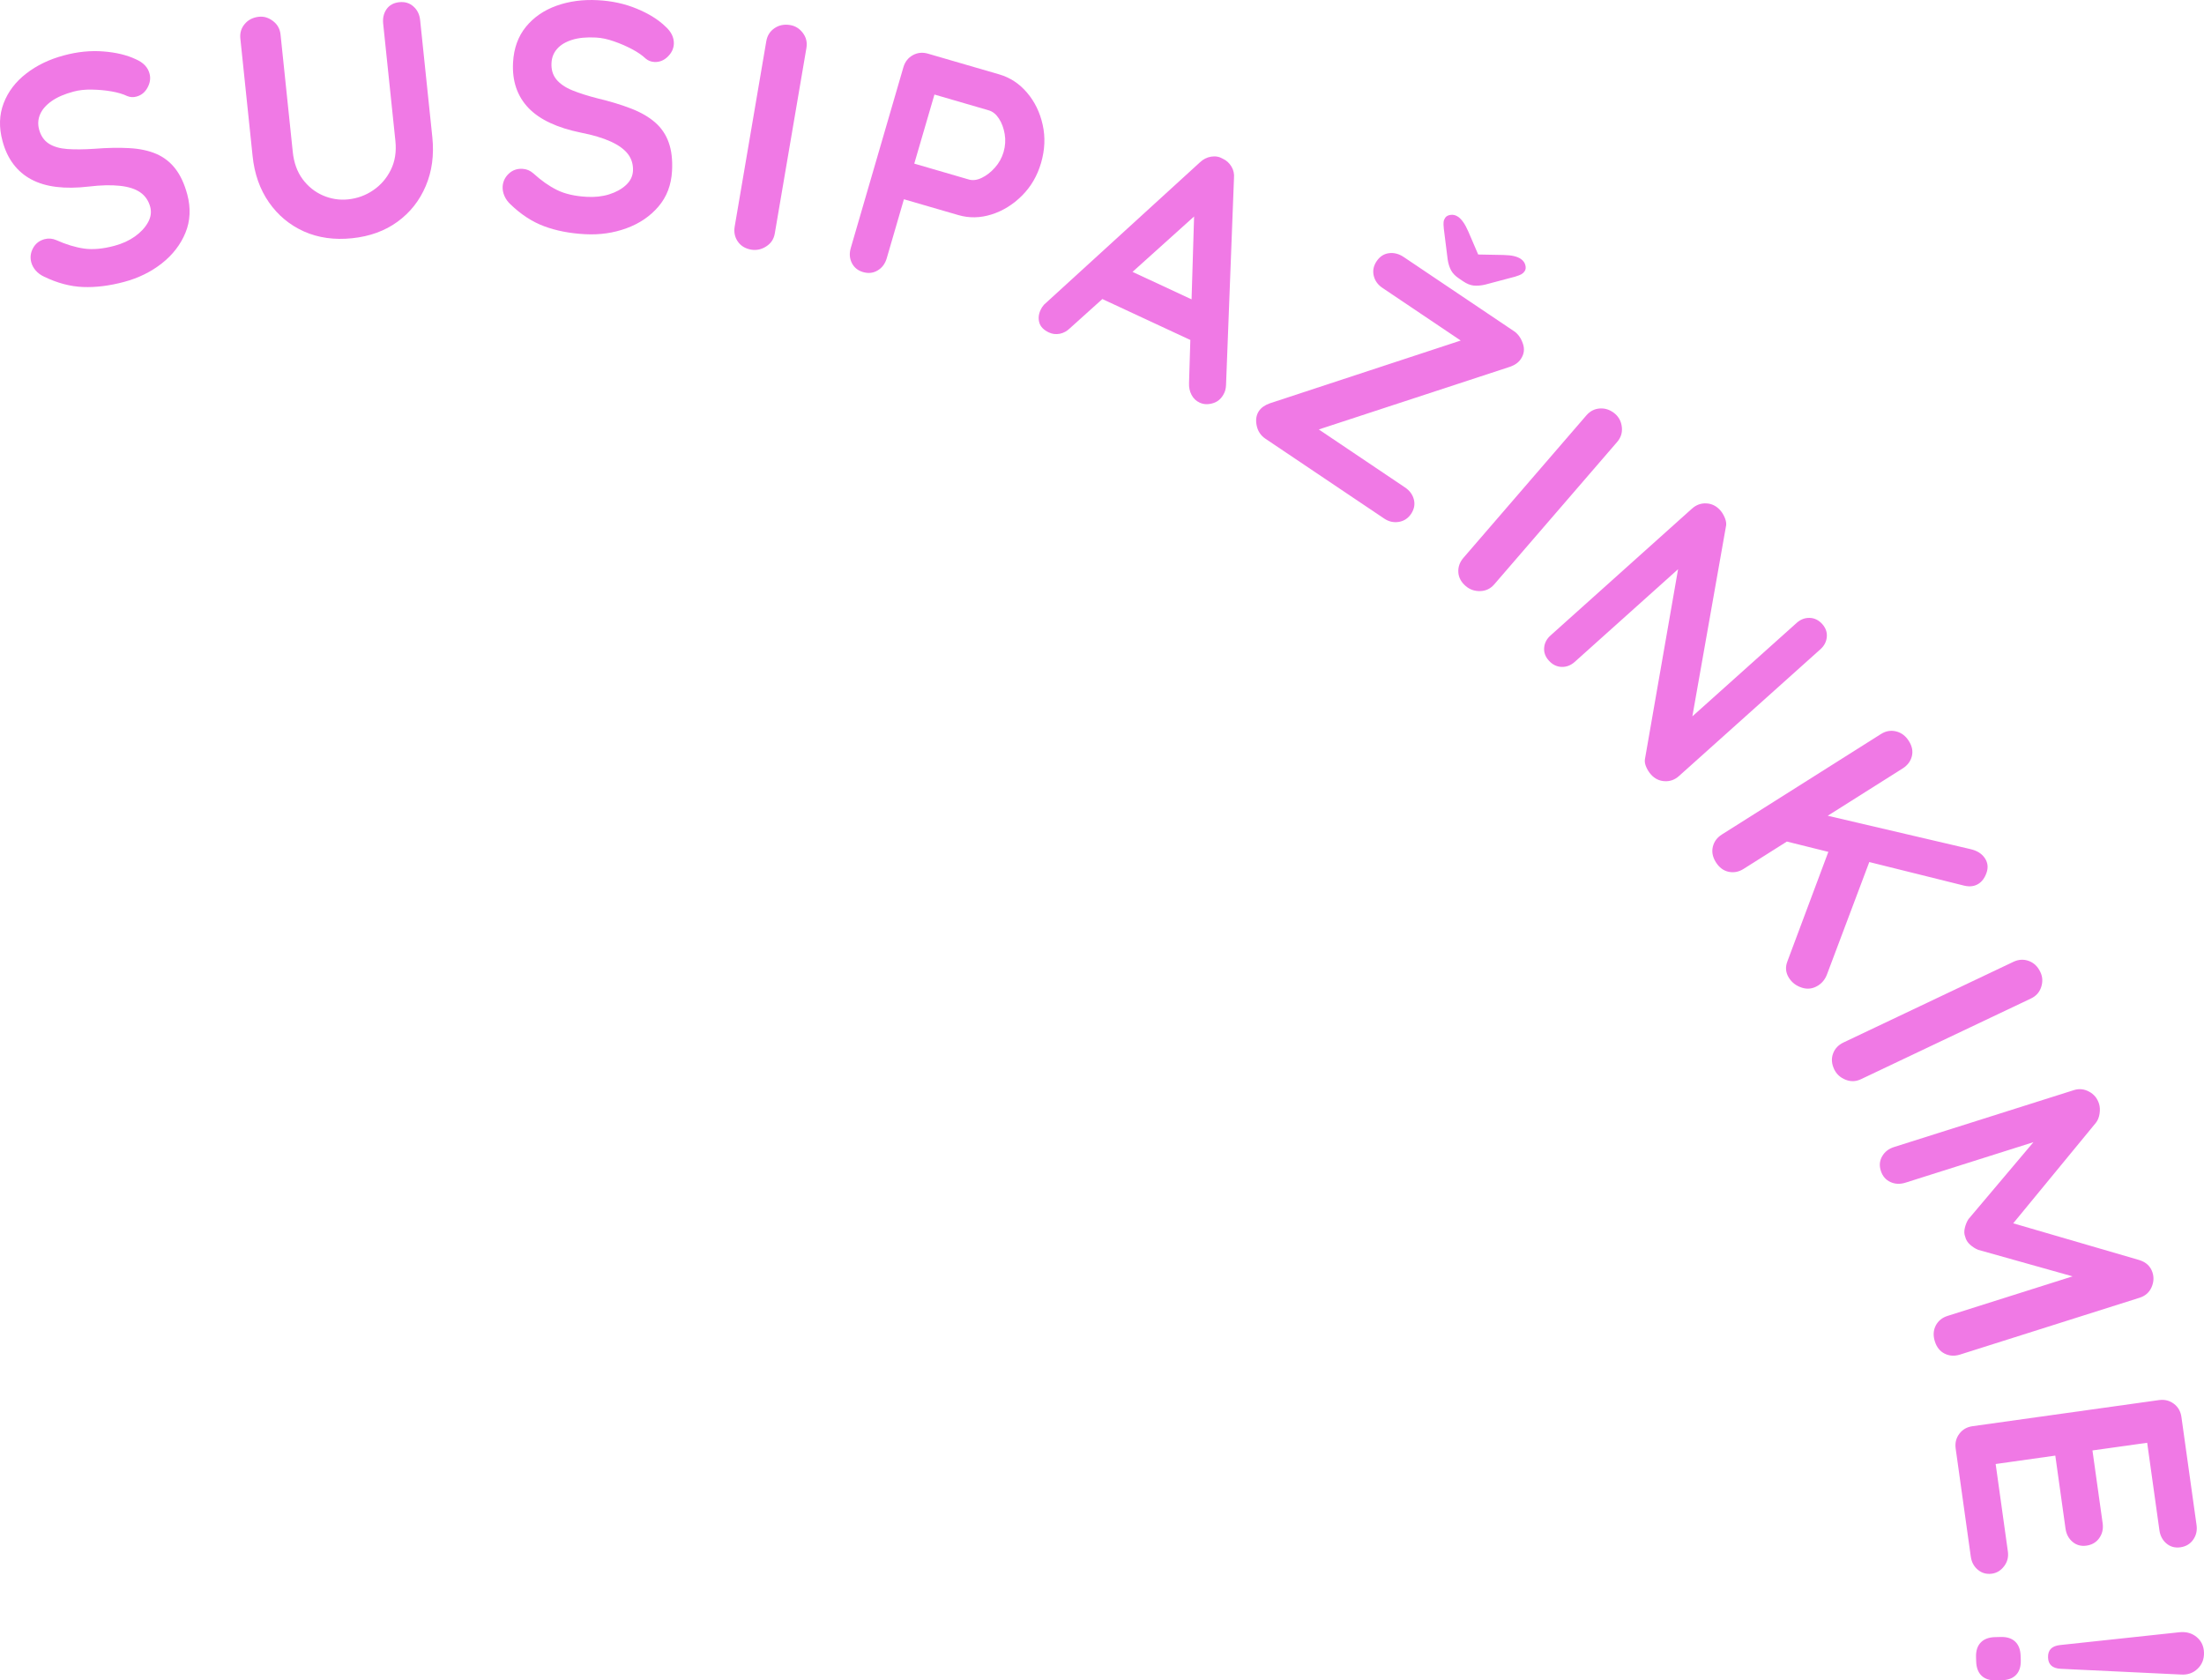<svg xmlns="http://www.w3.org/2000/svg" xmlns:xlink="http://www.w3.org/1999/xlink" zoomAndPan="magnify" preserveAspectRatio="xMidYMid meet" version="1.0" viewBox="45.16 55.47 498.84 380.41"><defs><g/></defs><g fill="#f079e5" fill-opacity="1"><g transform="translate(51.707, 124.301)"><g><path d="M 21.547 -5.016 C 18.223 -4.129 15.117 -3.742 12.234 -3.859 C 9.359 -3.973 6.43 -4.75 3.453 -6.188 C 2.691 -6.539 2.055 -7.004 1.547 -7.578 C 1.047 -8.16 0.707 -8.781 0.531 -9.438 C 0.238 -10.539 0.367 -11.609 0.922 -12.641 C 1.473 -13.68 2.344 -14.363 3.531 -14.688 C 4.438 -14.926 5.328 -14.852 6.203 -14.469 C 8.398 -13.488 10.488 -12.852 12.469 -12.562 C 14.457 -12.281 16.754 -12.488 19.359 -13.188 C 21.117 -13.656 22.66 -14.359 23.984 -15.297 C 25.305 -16.242 26.289 -17.301 26.938 -18.469 C 27.594 -19.633 27.766 -20.812 27.453 -22 C 27.066 -23.414 26.316 -24.508 25.203 -25.281 C 24.086 -26.062 22.551 -26.555 20.594 -26.766 C 18.645 -26.984 16.281 -26.926 13.5 -26.594 C 10.82 -26.281 8.406 -26.254 6.25 -26.516 C 4.094 -26.773 2.195 -27.336 0.562 -28.203 C -1.062 -29.066 -2.422 -30.223 -3.516 -31.672 C -4.617 -33.129 -5.441 -34.879 -5.984 -36.922 C -6.816 -40.004 -6.727 -42.852 -5.719 -45.469 C -4.719 -48.082 -3.02 -50.316 -0.625 -52.172 C 1.77 -54.035 4.609 -55.406 7.891 -56.281 C 10.961 -57.113 13.941 -57.414 16.828 -57.188 C 19.711 -56.969 22.176 -56.375 24.219 -55.406 C 25.895 -54.676 26.922 -53.598 27.297 -52.172 C 27.578 -51.129 27.426 -50.07 26.844 -49 C 26.27 -47.938 25.438 -47.258 24.344 -46.969 C 23.633 -46.77 22.941 -46.805 22.266 -47.078 C 21.316 -47.535 20.125 -47.891 18.688 -48.141 C 17.25 -48.391 15.758 -48.523 14.219 -48.547 C 12.688 -48.578 11.312 -48.426 10.094 -48.094 C 8.051 -47.551 6.395 -46.832 5.125 -45.938 C 3.863 -45.039 3 -44.047 2.531 -42.953 C 2.062 -41.859 1.984 -40.719 2.297 -39.531 C 2.68 -38.102 3.41 -37.035 4.484 -36.328 C 5.566 -35.629 6.969 -35.219 8.688 -35.094 C 10.406 -34.977 12.41 -34.992 14.703 -35.141 C 17.691 -35.379 20.359 -35.43 22.703 -35.297 C 25.055 -35.172 27.094 -34.738 28.812 -34 C 30.531 -33.258 31.969 -32.145 33.125 -30.656 C 34.289 -29.164 35.195 -27.211 35.844 -24.797 C 36.664 -21.703 36.523 -18.812 35.422 -16.125 C 34.316 -13.445 32.535 -11.141 30.078 -9.203 C 27.617 -7.273 24.773 -5.879 21.547 -5.016 Z M 21.547 -5.016 "/></g></g></g><g fill="#f079e5" fill-opacity="1"><g transform="translate(98.936, 111.716)"><g><path d="M 36.594 -55.75 C 37.863 -55.883 38.93 -55.562 39.797 -54.781 C 40.672 -54.008 41.176 -52.988 41.312 -51.719 L 44.078 -25.172 C 44.492 -21.117 43.992 -17.438 42.578 -14.125 C 41.172 -10.812 39.039 -8.117 36.188 -6.047 C 33.344 -3.973 29.914 -2.727 25.906 -2.312 C 21.895 -1.895 18.27 -2.406 15.031 -3.844 C 11.801 -5.289 9.156 -7.488 7.094 -10.438 C 5.039 -13.395 3.805 -16.898 3.391 -20.953 L 0.625 -47.5 C 0.488 -48.77 0.816 -49.875 1.609 -50.812 C 2.398 -51.758 3.477 -52.305 4.844 -52.453 C 5.969 -52.566 7.023 -52.242 8.016 -51.484 C 9.016 -50.723 9.582 -49.707 9.719 -48.438 L 12.484 -21.891 C 12.734 -19.441 13.473 -17.379 14.703 -15.703 C 15.941 -14.035 17.477 -12.801 19.312 -12 C 21.145 -11.207 23.039 -10.91 25 -11.109 C 27.102 -11.328 29.004 -12.02 30.703 -13.188 C 32.41 -14.352 33.734 -15.883 34.672 -17.781 C 35.617 -19.688 35.969 -21.863 35.719 -24.312 L 32.953 -50.859 C 32.816 -52.129 33.066 -53.227 33.703 -54.156 C 34.348 -55.082 35.312 -55.613 36.594 -55.75 Z M 36.594 -55.75 "/></g></g></g><g fill="#f079e5" fill-opacity="1"><g transform="translate(155.485, 106.546)"><g><path d="M 22.031 1.938 C 18.594 1.75 15.523 1.148 12.828 0.141 C 10.129 -0.867 7.594 -2.52 5.219 -4.812 C 4.613 -5.375 4.156 -6.008 3.844 -6.719 C 3.539 -7.426 3.406 -8.125 3.438 -8.812 C 3.5 -9.945 3.953 -10.922 4.797 -11.734 C 5.648 -12.547 6.691 -12.922 7.922 -12.859 C 8.859 -12.805 9.68 -12.461 10.391 -11.828 C 12.172 -10.203 13.957 -8.945 15.75 -8.062 C 17.551 -7.176 19.801 -6.66 22.5 -6.516 C 24.32 -6.41 26.004 -6.598 27.547 -7.078 C 29.098 -7.566 30.363 -8.266 31.344 -9.172 C 32.332 -10.078 32.863 -11.145 32.938 -12.375 C 33.008 -13.832 32.633 -15.102 31.812 -16.188 C 30.988 -17.27 29.688 -18.219 27.906 -19.031 C 26.133 -19.844 23.863 -20.52 21.094 -21.062 C 18.457 -21.602 16.156 -22.332 14.188 -23.25 C 12.219 -24.164 10.594 -25.285 9.312 -26.609 C 8.031 -27.941 7.094 -29.473 6.5 -31.203 C 5.914 -32.93 5.68 -34.848 5.797 -36.953 C 5.973 -40.148 6.941 -42.832 8.703 -45 C 10.473 -47.164 12.785 -48.758 15.641 -49.781 C 18.492 -50.801 21.617 -51.219 25.016 -51.031 C 28.191 -50.863 31.117 -50.223 33.797 -49.109 C 36.473 -48.004 38.625 -46.672 40.25 -45.109 C 41.613 -43.898 42.258 -42.562 42.188 -41.094 C 42.125 -40.008 41.648 -39.047 40.766 -38.203 C 39.891 -37.367 38.891 -36.984 37.766 -37.047 C 37.023 -37.086 36.375 -37.344 35.812 -37.812 C 35.062 -38.539 34.035 -39.25 32.734 -39.938 C 31.441 -40.625 30.07 -41.219 28.625 -41.719 C 27.176 -42.227 25.816 -42.516 24.547 -42.578 C 22.43 -42.691 20.641 -42.52 19.172 -42.062 C 17.703 -41.602 16.57 -40.926 15.781 -40.031 C 14.988 -39.133 14.562 -38.07 14.5 -36.844 C 14.414 -35.375 14.773 -34.133 15.578 -33.125 C 16.391 -32.125 17.586 -31.297 19.172 -30.641 C 20.766 -29.992 22.676 -29.383 24.906 -28.812 C 27.82 -28.113 30.375 -27.336 32.562 -26.484 C 34.758 -25.629 36.562 -24.582 37.969 -23.344 C 39.375 -22.113 40.395 -20.602 41.031 -18.812 C 41.664 -17.031 41.914 -14.895 41.781 -12.406 C 41.613 -9.207 40.582 -6.504 38.688 -4.297 C 36.801 -2.098 34.383 -0.461 31.438 0.609 C 28.5 1.68 25.363 2.125 22.031 1.938 Z M 22.031 1.938 "/></g></g></g><g fill="#f079e5" fill-opacity="1"><g transform="translate(205.241, 110.286)"><g><path d="M 15.281 -1.969 C 15.07 -0.707 14.43 0.266 13.359 0.953 C 12.297 1.648 11.16 1.898 9.953 1.703 C 8.598 1.461 7.582 0.848 6.906 -0.141 C 6.227 -1.129 5.992 -2.254 6.203 -3.516 L 13.359 -45.5 C 13.578 -46.758 14.195 -47.738 15.219 -48.438 C 16.238 -49.133 17.426 -49.367 18.781 -49.141 C 19.938 -48.941 20.891 -48.344 21.641 -47.344 C 22.391 -46.344 22.656 -45.211 22.438 -43.953 Z M 15.281 -1.969 "/></g></g></g><g fill="#f079e5" fill-opacity="1"><g transform="translate(231.151, 114.344)"><g><path d="M 40.188 -42.031 C 42.645 -41.312 44.738 -39.93 46.469 -37.891 C 48.207 -35.848 49.383 -33.43 50 -30.641 C 50.625 -27.859 50.504 -24.977 49.641 -22 C 48.785 -19.07 47.344 -16.598 45.312 -14.578 C 43.289 -12.555 41 -11.141 38.438 -10.328 C 35.875 -9.516 33.363 -9.469 30.906 -10.188 L 17.891 -13.969 L 18.969 -15.047 L 14.703 -0.391 C 14.336 0.836 13.656 1.75 12.656 2.344 C 11.664 2.945 10.562 3.07 9.344 2.719 C 8.164 2.375 7.316 1.68 6.797 0.641 C 6.285 -0.398 6.211 -1.535 6.578 -2.766 L 18.484 -43.672 C 18.848 -44.898 19.562 -45.805 20.625 -46.391 C 21.688 -46.973 22.832 -47.082 24.062 -46.719 Z M 33.25 -18.25 C 34.156 -17.977 35.141 -18.098 36.203 -18.609 C 37.273 -19.117 38.27 -19.891 39.188 -20.922 C 40.113 -21.961 40.77 -23.145 41.156 -24.469 C 41.551 -25.832 41.633 -27.188 41.406 -28.531 C 41.176 -29.883 40.742 -31.047 40.109 -32.016 C 39.484 -32.992 38.719 -33.617 37.812 -33.891 L 24.656 -37.719 L 25.875 -38.734 L 20.609 -20.703 L 20.156 -22.062 Z M 33.25 -18.25 "/></g></g></g><g fill="#f079e5" fill-opacity="1"><g transform="translate(278.545, 128.447)"><g><path d="M 39.078 -25.953 L 8.844 1.266 C 8.133 1.973 7.348 2.41 6.484 2.578 C 5.617 2.742 4.805 2.648 4.047 2.297 C 2.848 1.742 2.113 0.992 1.844 0.047 C 1.582 -0.891 1.68 -1.848 2.141 -2.828 C 2.316 -3.223 2.57 -3.613 2.906 -4 L 38.172 -36.203 C 38.93 -36.93 39.789 -37.367 40.75 -37.516 C 41.719 -37.672 42.602 -37.508 43.406 -37.031 C 44.207 -36.656 44.848 -36.07 45.328 -35.281 C 45.805 -34.5 46 -33.609 45.906 -32.609 L 44.109 14.188 C 44.078 14.875 43.945 15.461 43.719 15.953 C 43.156 17.16 42.316 17.938 41.203 18.281 C 40.086 18.633 39.066 18.598 38.141 18.172 C 37.328 17.797 36.711 17.207 36.297 16.406 C 35.879 15.613 35.691 14.711 35.734 13.703 L 36.953 -26.453 Z M 14.703 -5.938 L 21.953 -11.891 L 39.984 -3.5 L 37.703 4.766 Z M 14.703 -5.938 "/></g></g></g><g fill="#f079e5" fill-opacity="1"><g transform="translate(325.522, 150.708)"><g><path d="M 62.328 -20.25 C 63.223 -19.645 63.883 -18.719 64.312 -17.469 C 64.75 -16.227 64.598 -15.062 63.859 -13.969 C 63.336 -13.188 62.531 -12.602 61.438 -12.219 L 17.781 2.094 L 17.203 1.359 L 37.641 15.109 C 38.691 15.816 39.359 16.723 39.641 17.828 C 39.93 18.941 39.723 20.031 39.016 21.094 C 38.328 22.113 37.398 22.719 36.234 22.906 C 35.066 23.102 33.957 22.848 32.906 22.141 L 6.047 4.078 C 4.984 3.359 4.32 2.359 4.062 1.078 C 3.801 -0.191 3.969 -1.273 4.562 -2.172 C 5.082 -2.941 5.895 -3.523 7 -3.922 L 50.797 -18.328 L 51.094 -17.578 L 32.562 -30.047 C 31.5 -30.754 30.832 -31.676 30.562 -32.812 C 30.289 -33.945 30.508 -35.047 31.219 -36.109 C 31.938 -37.172 32.863 -37.773 34 -37.922 C 35.145 -38.066 36.25 -37.785 37.312 -37.078 Z M 52.547 -37.656 L 59.906 -37.516 C 60.895 -37.492 61.691 -37.41 62.297 -37.266 C 62.91 -37.117 63.422 -36.91 63.828 -36.641 C 64.391 -36.254 64.738 -35.781 64.875 -35.219 C 65.02 -34.664 64.969 -34.207 64.719 -33.844 C 64.52 -33.551 64.273 -33.32 63.984 -33.156 C 63.703 -33 63.227 -32.816 62.562 -32.609 L 55.734 -30.797 C 54.816 -30.586 53.969 -30.52 53.188 -30.594 C 52.414 -30.676 51.625 -30.992 50.812 -31.547 L 49.844 -32.203 C 49.02 -32.754 48.426 -33.367 48.062 -34.047 C 47.695 -34.734 47.441 -35.547 47.297 -36.484 L 46.422 -43.469 C 46.348 -44.164 46.332 -44.676 46.375 -45 C 46.414 -45.332 46.535 -45.645 46.734 -45.938 C 46.984 -46.301 47.395 -46.52 47.969 -46.594 C 48.551 -46.676 49.109 -46.535 49.641 -46.172 C 50.453 -45.629 51.223 -44.523 51.953 -42.859 L 54.859 -36.094 Z M 52.547 -37.656 "/></g></g></g><g fill="#f079e5" fill-opacity="1"><g transform="translate(369.259, 181.546)"><g><path d="M 14.094 6.219 C 13.258 7.188 12.207 7.691 10.938 7.734 C 9.676 7.773 8.578 7.395 7.641 6.594 C 6.598 5.695 6.039 4.648 5.969 3.453 C 5.906 2.254 6.289 1.172 7.125 0.203 L 34.953 -32.047 C 35.785 -33.016 36.816 -33.535 38.047 -33.609 C 39.285 -33.68 40.426 -33.27 41.469 -32.375 C 42.352 -31.602 42.859 -30.594 42.984 -29.344 C 43.109 -28.102 42.754 -27 41.922 -26.031 Z M 14.094 6.219 "/></g></g></g><g fill="#f079e5" fill-opacity="1"><g transform="translate(389.36, 197.926)"><g><path d="M 68.234 -1.188 C 69.023 -0.301 69.367 0.676 69.266 1.75 C 69.172 2.82 68.688 3.75 67.812 4.531 L 35.812 33.219 C 34.863 34.07 33.781 34.461 32.562 34.391 C 31.352 34.328 30.32 33.82 29.469 32.875 C 29.039 32.395 28.688 31.836 28.406 31.203 C 28.125 30.566 28.02 29.988 28.094 29.469 L 36.141 -16.672 L 38.297 -16.016 L 12.188 7.406 C 11.301 8.188 10.312 8.555 9.219 8.516 C 8.125 8.473 7.164 7.992 6.344 7.078 C 5.551 6.203 5.203 5.227 5.297 4.156 C 5.391 3.082 5.879 2.156 6.766 1.375 L 38.75 -27.312 C 39.707 -28.164 40.789 -28.562 42 -28.5 C 43.219 -28.438 44.258 -27.926 45.125 -26.969 C 45.582 -26.457 45.953 -25.836 46.234 -25.109 C 46.523 -24.379 46.582 -23.707 46.406 -23.094 L 38.484 21.719 L 36.984 21.375 L 62.453 -1.453 C 63.328 -2.234 64.301 -2.609 65.375 -2.578 C 66.457 -2.555 67.41 -2.094 68.234 -1.188 Z M 68.234 -1.188 "/></g></g></g><g fill="#f079e5" fill-opacity="1"><g transform="translate(428.125, 242.12)"><g><path d="M 21.922 34.703 C 21.191 33.535 21.078 32.301 21.578 31 L 31.438 4.625 L 40.812 6.656 L 30.531 33.969 C 30.113 35.051 29.445 35.879 28.531 36.453 C 27.363 37.191 26.141 37.352 24.859 36.938 C 23.586 36.531 22.609 35.785 21.922 34.703 Z M 66.328 7.703 C 66.953 8.691 67.062 9.766 66.656 10.922 C 66.258 12.078 65.645 12.914 64.812 13.438 C 63.938 13.988 62.891 14.129 61.672 13.859 L 20.203 3.547 L 28.891 -2.406 L 62.969 5.562 C 64.52 5.906 65.641 6.617 66.328 7.703 Z M 5.391 8.531 C 4.66 7.375 4.43 6.211 4.703 5.047 C 4.984 3.879 5.664 2.953 6.75 2.266 L 42.766 -20.484 C 43.848 -21.172 44.988 -21.367 46.188 -21.078 C 47.383 -20.785 48.348 -20.055 49.078 -18.891 C 49.816 -17.734 50.039 -16.582 49.75 -15.438 C 49.457 -14.301 48.77 -13.391 47.688 -12.703 L 11.672 10.047 C 10.586 10.734 9.457 10.953 8.281 10.703 C 7.113 10.461 6.148 9.738 5.391 8.531 Z M 5.391 8.531 "/></g></g></g><g fill="#f079e5" fill-opacity="1"><g transform="translate(455.967, 288.404)"><g><path d="M 10.391 11.375 C 9.234 11.926 8.066 11.961 6.891 11.484 C 5.711 11.016 4.859 10.227 4.328 9.125 C 3.742 7.875 3.66 6.688 4.078 5.562 C 4.492 4.445 5.281 3.613 6.438 3.062 L 44.906 -15.203 C 46.07 -15.754 47.234 -15.816 48.391 -15.391 C 49.547 -14.961 50.414 -14.125 51 -12.875 C 51.508 -11.812 51.57 -10.688 51.188 -9.5 C 50.801 -8.312 50.023 -7.441 48.859 -6.891 Z M 10.391 11.375 "/></g></g></g><g fill="#f079e5" fill-opacity="1"><g transform="translate(467.912, 311.218)"><g><path d="M 52.328 -5.891 C 52.535 -5.234 52.578 -4.484 52.453 -3.641 C 52.328 -2.805 52.047 -2.113 51.609 -1.562 L 30.734 23.828 L 29.766 20.266 L 61.438 29.5 C 62.988 29.977 63.988 30.922 64.438 32.328 C 64.789 33.453 64.707 34.582 64.188 35.719 C 63.664 36.863 62.773 37.633 61.516 38.031 L 20.844 50.906 C 19.613 51.289 18.461 51.219 17.391 50.688 C 16.328 50.156 15.586 49.234 15.172 47.922 C 14.754 46.609 14.82 45.41 15.375 44.328 C 15.938 43.254 16.832 42.523 18.062 42.141 L 51.141 31.672 L 51.391 34.609 L 24.984 27.188 C 24.336 26.926 23.727 26.539 23.156 26.031 C 22.582 25.52 22.211 24.926 22.047 24.25 C 21.805 23.656 21.773 22.984 21.953 22.234 C 22.129 21.484 22.406 20.816 22.781 20.234 L 39.781 0.094 L 44.062 0.734 L 8.516 11.984 C 7.285 12.367 6.145 12.316 5.094 11.828 C 4.039 11.336 3.32 10.488 2.938 9.281 C 2.562 8.102 2.664 7.008 3.25 6 C 3.832 4.988 4.738 4.289 5.969 3.906 L 46.641 -8.969 C 47.816 -9.344 48.961 -9.227 50.078 -8.625 C 51.191 -8.031 51.941 -7.117 52.328 -5.891 Z M 52.328 -5.891 "/></g></g></g><g fill="#f079e5" fill-opacity="1"><g transform="translate(486.406, 373.467)"><g><path d="M 52.484 2.781 L 55.906 27.234 C 56.082 28.484 55.828 29.594 55.141 30.562 C 54.461 31.531 53.492 32.102 52.234 32.281 C 51.016 32.445 49.961 32.156 49.078 31.406 C 48.203 30.656 47.676 29.656 47.5 28.406 L 44.641 7.953 L 46 8.438 L 31.75 10.438 L 32.266 9.766 L 34.656 26.844 C 34.832 28.102 34.578 29.219 33.891 30.188 C 33.211 31.156 32.238 31.727 30.969 31.906 C 29.75 32.07 28.703 31.781 27.828 31.031 C 26.953 30.289 26.426 29.289 26.25 28.031 L 23.891 11.172 L 24.531 11.438 L 9.781 13.516 L 10.359 12.844 L 13.203 33.219 C 13.379 34.469 13.098 35.578 12.359 36.547 C 11.629 37.523 10.707 38.094 9.594 38.25 C 8.383 38.414 7.328 38.125 6.422 37.375 C 5.523 36.633 4.988 35.641 4.812 34.391 L 1.391 9.938 C 1.211 8.664 1.488 7.547 2.219 6.578 C 2.945 5.609 3.945 5.035 5.219 4.859 L 47.406 -1.047 C 48.676 -1.223 49.797 -0.945 50.766 -0.219 C 51.734 0.508 52.305 1.508 52.484 2.781 Z M 52.484 2.781 "/></g></g></g><g fill="#f079e5" fill-opacity="1"><g transform="translate(492.139, 421.266)"><g><path d="M 16.562 9.406 C 16.508 7.738 17.414 6.805 19.281 6.609 L 46.344 3.703 C 47.863 3.555 49.148 3.922 50.203 4.797 C 51.266 5.68 51.816 6.859 51.859 8.328 C 51.898 9.805 51.414 11.023 50.406 11.984 C 49.406 12.953 48.145 13.383 46.625 13.281 L 19.438 11.984 C 17.562 11.891 16.602 11.031 16.562 9.406 Z M 0.266 9.359 C 0.223 7.93 0.57 6.828 1.312 6.047 C 2.051 5.266 3.133 4.852 4.562 4.812 L 5.812 4.781 C 7.238 4.738 8.344 5.086 9.125 5.828 C 9.906 6.566 10.316 7.648 10.359 9.078 L 10.391 10.031 C 10.43 11.457 10.082 12.562 9.344 13.344 C 8.602 14.125 7.52 14.535 6.094 14.578 L 4.844 14.609 C 3.414 14.648 2.312 14.301 1.531 13.562 C 0.75 12.82 0.336 11.738 0.297 10.312 Z M 0.266 9.359 "/></g></g></g><g fill="#f079e5" fill-opacity="1"><g transform="translate(492.635, 447.712)"><g/></g></g></svg>